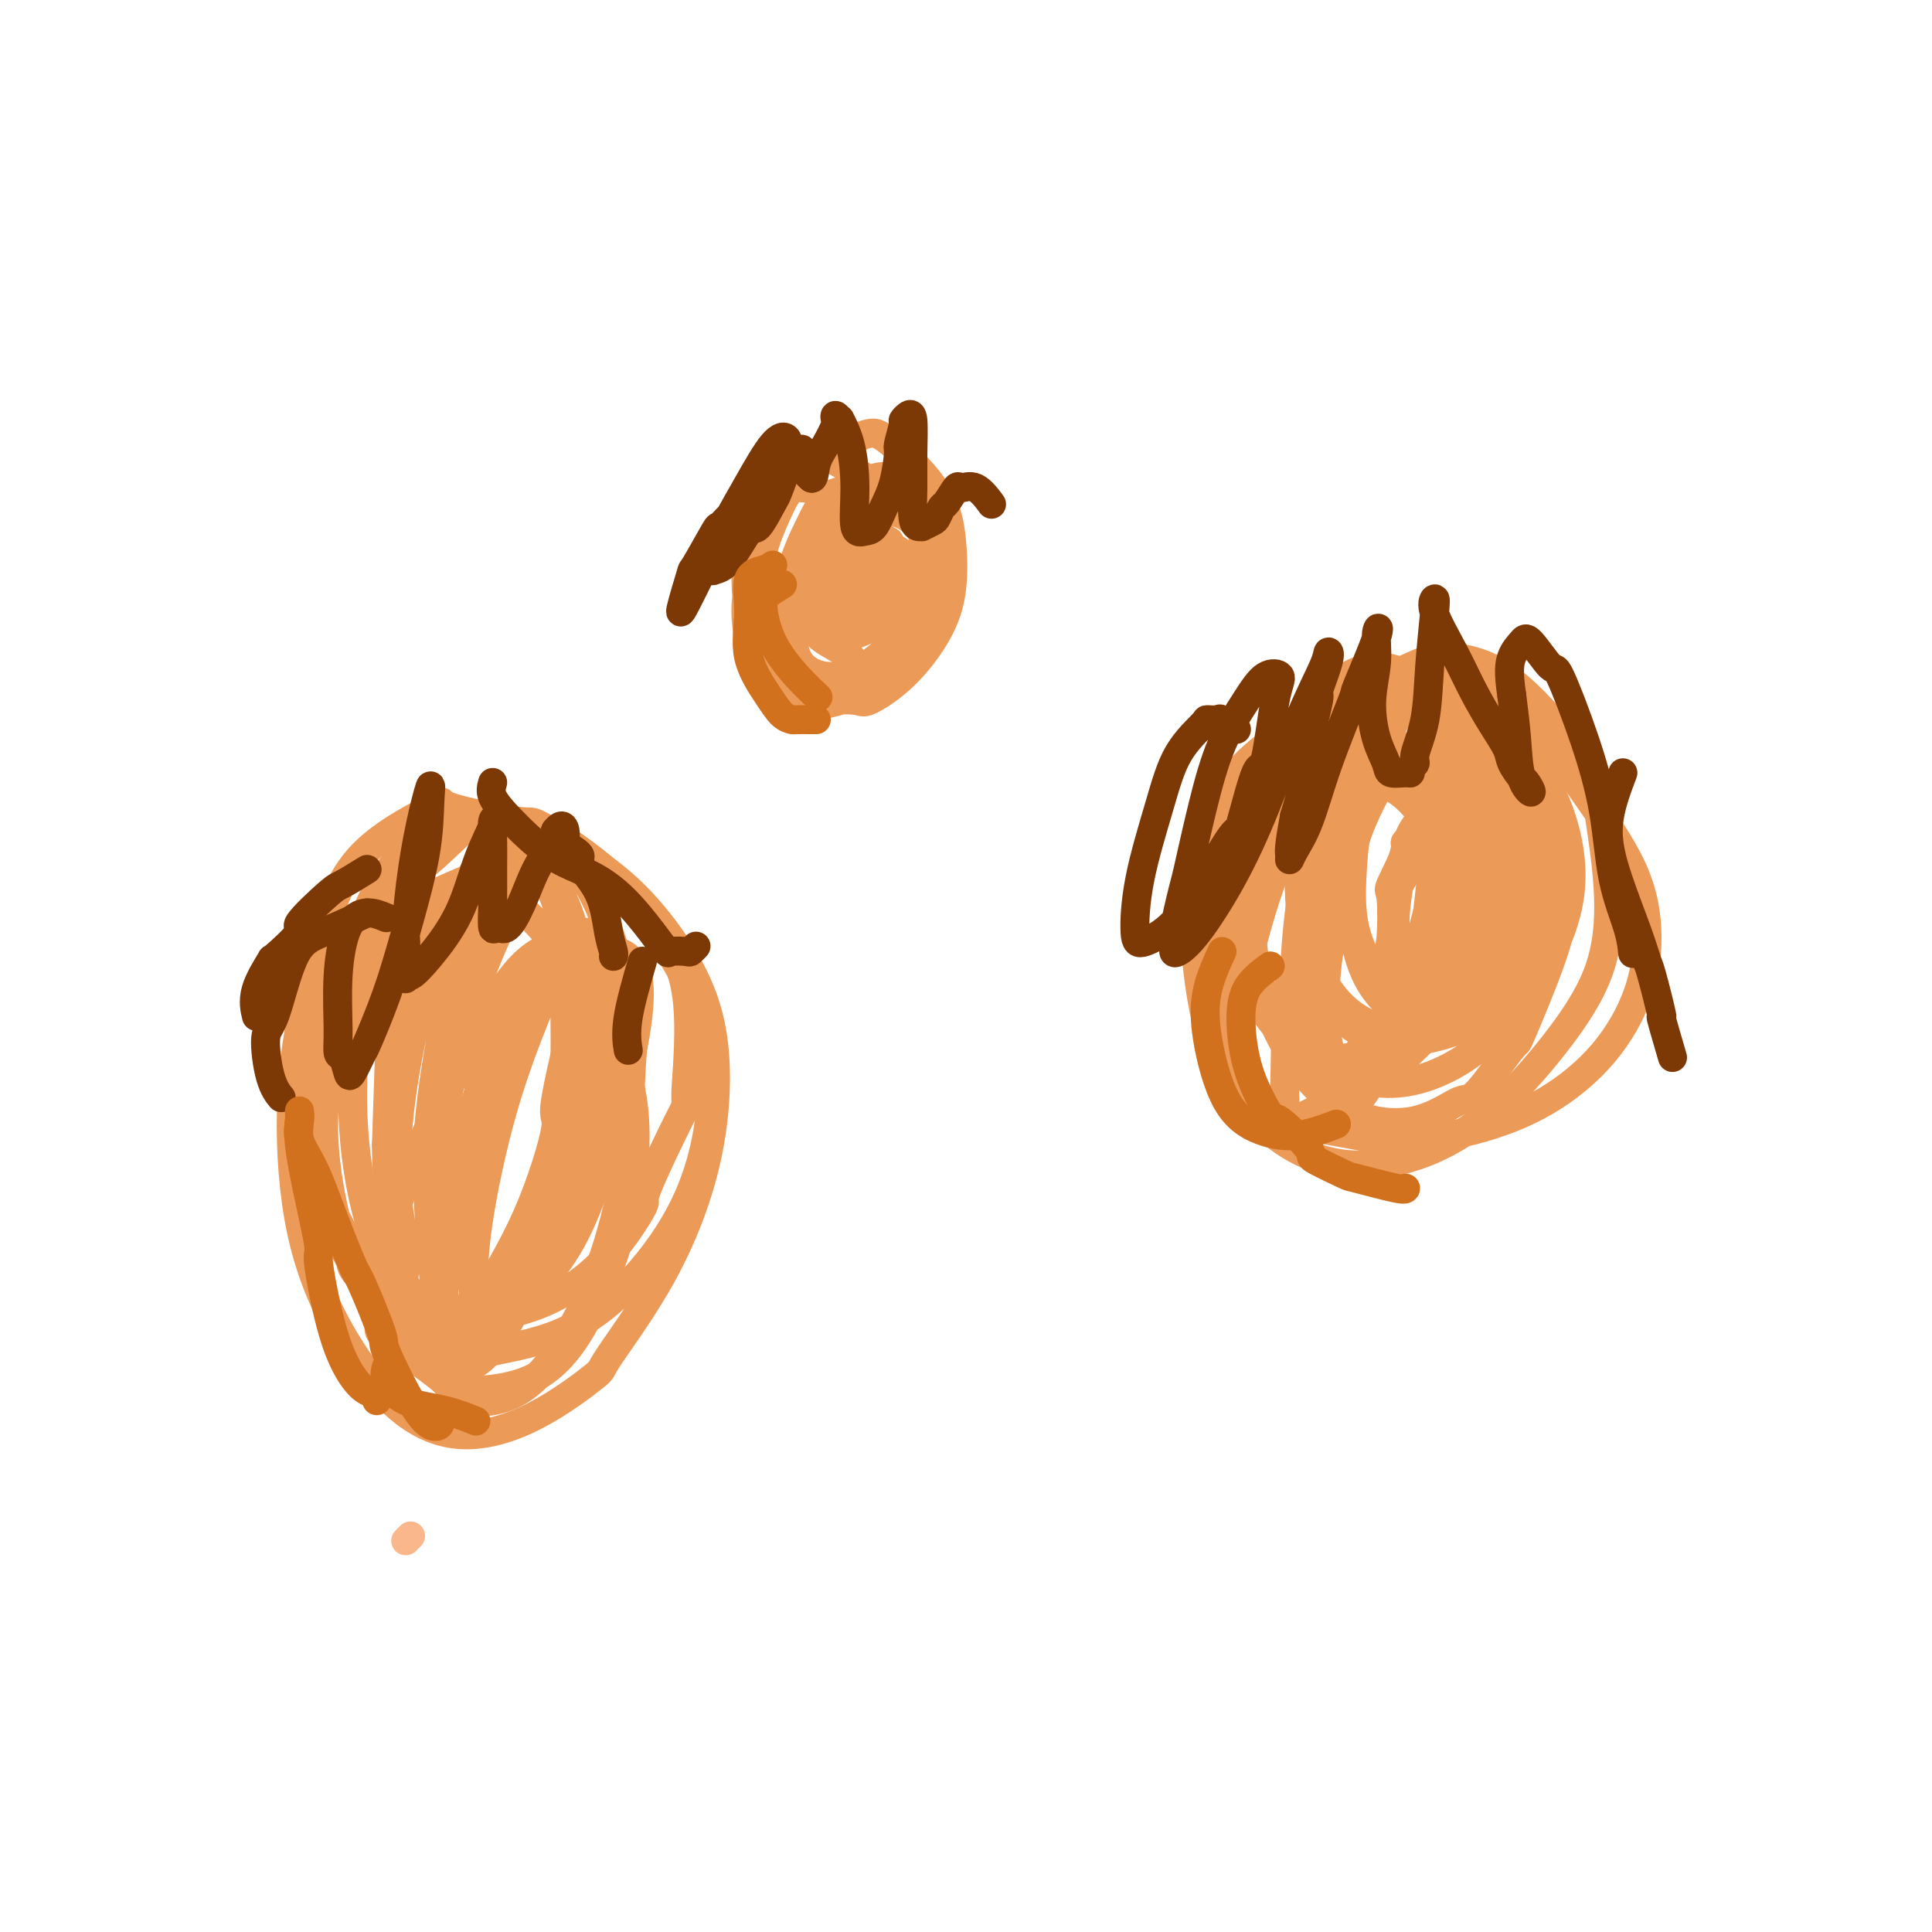 <svg viewBox='0 0 400 400' version='1.1' xmlns='http://www.w3.org/2000/svg' xmlns:xlink='http://www.w3.org/1999/xlink'><g fill='none' stroke='#EC9A57' stroke-width='6' stroke-linecap='round' stroke-linejoin='round'><path d='M160,106c-0.417,0.833 -0.833,1.667 -1,2c-0.167,0.333 -0.083,0.167 0,0'/><path d='M169,101c-0.875,0.072 -1.749,0.143 -3,0c-1.251,-0.143 -2.878,-0.501 -4,0c-1.122,0.501 -1.741,1.861 -3,4c-1.259,2.139 -3.160,5.055 -4,9c-0.840,3.945 -0.618,8.917 0,13c0.618,4.083 1.632,7.276 3,10c1.368,2.724 3.092,4.978 4,6c0.908,1.022 1.002,0.813 2,1c0.998,0.187 2.900,0.771 4,1c1.100,0.229 1.396,0.105 3,0c1.604,-0.105 4.514,-0.190 6,0c1.486,0.190 1.548,0.656 3,0c1.452,-0.656 4.294,-2.432 7,-5c2.706,-2.568 5.277,-5.927 7,-9c1.723,-3.073 2.599,-5.860 3,-9c0.401,-3.140 0.326,-6.633 0,-10c-0.326,-3.367 -0.905,-6.607 -3,-10c-2.095,-3.393 -5.708,-6.940 -8,-9c-2.292,-2.060 -3.263,-2.632 -4,-3c-0.737,-0.368 -1.238,-0.531 -3,0c-1.762,0.531 -4.784,1.754 -6,2c-1.216,0.246 -0.626,-0.487 -2,1c-1.374,1.487 -4.712,5.195 -7,8c-2.288,2.805 -3.524,4.707 -5,8c-1.476,3.293 -3.191,7.978 -4,12c-0.809,4.022 -0.713,7.382 0,11c0.713,3.618 2.043,7.493 4,10c1.957,2.507 4.539,3.645 7,4c2.461,0.355 4.799,-0.074 8,-1c3.201,-0.926 7.263,-2.350 10,-5c2.737,-2.650 4.147,-6.525 5,-8c0.853,-1.475 1.148,-0.550 2,-2c0.852,-1.450 2.262,-5.275 3,-7c0.738,-1.725 0.806,-1.349 1,-3c0.194,-1.651 0.516,-5.329 0,-8c-0.516,-2.671 -1.870,-4.334 -4,-6c-2.130,-1.666 -5.037,-3.333 -8,-5c-2.963,-1.667 -5.981,-3.333 -9,-5'/><path d='M174,96c-4.808,-2.672 -6.329,-1.351 -8,1c-1.671,2.351 -3.494,5.733 -5,9c-1.506,3.267 -2.696,6.419 -3,8c-0.304,1.581 0.278,1.589 0,4c-0.278,2.411 -1.414,7.224 -2,9c-0.586,1.776 -0.620,0.516 0,2c0.620,1.484 1.896,5.713 4,8c2.104,2.287 5.037,2.633 8,3c2.963,0.367 5.957,0.755 9,0c3.043,-0.755 6.137,-2.655 9,-5c2.863,-2.345 5.497,-5.137 7,-8c1.503,-2.863 1.875,-5.798 2,-9c0.125,-3.202 0.002,-6.672 -1,-9c-1.002,-2.328 -2.883,-3.514 -4,-4c-1.117,-0.486 -1.469,-0.274 -3,-1c-1.531,-0.726 -4.239,-2.392 -5,-3c-0.761,-0.608 0.427,-0.159 -1,0c-1.427,0.159 -5.469,0.026 -8,1c-2.531,0.974 -3.552,3.054 -5,6c-1.448,2.946 -3.324,6.759 -4,10c-0.676,3.241 -0.152,5.911 0,9c0.152,3.089 -0.070,6.596 1,9c1.070,2.404 3.430,3.703 6,4c2.570,0.297 5.351,-0.409 8,-2c2.649,-1.591 5.168,-4.066 6,-5c0.832,-0.934 -0.022,-0.328 1,-2c1.022,-1.672 3.919,-5.624 5,-7c1.081,-1.376 0.347,-0.176 1,-2c0.653,-1.824 2.693,-6.673 3,-10c0.307,-3.327 -1.118,-5.133 -3,-7c-1.882,-1.867 -4.220,-3.794 -6,-5c-1.780,-1.206 -3.002,-1.689 -5,-1c-1.998,0.689 -4.772,2.550 -7,5c-2.228,2.450 -3.909,5.488 -5,9c-1.091,3.512 -1.591,7.498 -2,10c-0.409,2.502 -0.725,3.520 -1,4c-0.275,0.480 -0.507,0.423 0,1c0.507,0.577 1.754,1.789 3,3'/><path d='M169,131c1.483,0.733 3.690,0.567 6,0c2.310,-0.567 4.724,-1.534 7,-3c2.276,-1.466 4.414,-3.433 6,-6c1.586,-2.567 2.620,-5.736 3,-8c0.380,-2.264 0.105,-3.624 -1,-5c-1.105,-1.376 -3.042,-2.766 -5,-3c-1.958,-0.234 -3.938,0.690 -6,2c-2.062,1.310 -4.206,3.006 -6,5c-1.794,1.994 -3.237,4.286 -4,5c-0.763,0.714 -0.847,-0.150 -1,1c-0.153,1.150 -0.374,4.315 0,6c0.374,1.685 1.343,1.890 3,2c1.657,0.110 4.002,0.123 6,0c1.998,-0.123 3.649,-0.383 5,-1c1.351,-0.617 2.404,-1.592 3,-3c0.596,-1.408 0.737,-3.250 1,-5c0.263,-1.750 0.648,-3.406 0,-4c-0.648,-0.594 -2.328,-0.124 -3,0c-0.672,0.124 -0.336,-0.099 -1,0c-0.664,0.099 -2.328,0.519 -3,1c-0.672,0.481 -0.353,1.022 -1,2c-0.647,0.978 -2.260,2.392 -3,3c-0.740,0.608 -0.606,0.410 -1,1c-0.394,0.590 -1.315,1.969 -2,3c-0.685,1.031 -1.134,1.713 -1,2c0.134,0.287 0.853,0.180 2,0c1.147,-0.180 2.724,-0.433 4,-1c1.276,-0.567 2.253,-1.447 3,-2c0.747,-0.553 1.264,-0.778 2,-2c0.736,-1.222 1.692,-3.439 2,-5c0.308,-1.561 -0.033,-2.465 0,-3c0.033,-0.535 0.441,-0.700 0,-1c-0.441,-0.300 -1.731,-0.735 -2,-1c-0.269,-0.265 0.485,-0.360 0,0c-0.485,0.360 -2.207,1.174 -4,3c-1.793,1.826 -3.655,4.665 -5,7c-1.345,2.335 -2.172,4.168 -3,6'/><path d='M170,127c-1.975,3.313 -0.911,3.594 0,4c0.911,0.406 1.671,0.935 3,1c1.329,0.065 3.229,-0.336 5,-1c1.771,-0.664 3.413,-1.592 5,-3c1.587,-1.408 3.117,-3.294 4,-5c0.883,-1.706 1.117,-3.230 1,-4c-0.117,-0.770 -0.585,-0.786 -2,-1c-1.415,-0.214 -3.779,-0.626 -6,0c-2.221,0.626 -4.301,2.291 -6,4c-1.699,1.709 -3.019,3.464 -4,5c-0.981,1.536 -1.624,2.855 -1,4c0.624,1.145 2.514,2.116 4,3c1.486,0.884 2.567,1.681 3,2c0.433,0.319 0.216,0.159 0,0'/><path d='M257,171c-1.174,3.381 -2.348,6.762 -3,9c-0.652,2.238 -0.782,3.333 -1,8c-0.218,4.667 -0.523,12.905 0,19c0.523,6.095 1.876,10.046 4,14c2.124,3.954 5.021,7.910 8,10c2.979,2.090 6.041,2.315 10,3c3.959,0.685 8.815,1.829 14,2c5.185,0.171 10.701,-0.633 16,-2c5.299,-1.367 10.383,-3.299 15,-6c4.617,-2.701 8.766,-6.173 12,-10c3.234,-3.827 5.551,-8.011 7,-12c1.449,-3.989 2.029,-7.784 2,-12c-0.029,-4.216 -0.668,-8.853 -3,-14c-2.332,-5.147 -6.359,-10.804 -10,-16c-3.641,-5.196 -6.898,-9.931 -11,-14c-4.102,-4.069 -9.051,-7.472 -11,-9c-1.949,-1.528 -0.899,-1.183 -3,-1c-2.101,0.183 -7.352,0.202 -10,0c-2.648,-0.202 -2.692,-0.625 -5,0c-2.308,0.625 -6.882,2.298 -9,3c-2.118,0.702 -1.782,0.431 -4,2c-2.218,1.569 -6.990,4.976 -11,8c-4.010,3.024 -7.258,5.665 -10,10c-2.742,4.335 -4.979,10.364 -6,17c-1.021,6.636 -0.825,13.878 0,21c0.825,7.122 2.280,14.124 5,20c2.720,5.876 6.706,10.627 11,14c4.294,3.373 8.898,5.369 14,6c5.102,0.631 10.703,-0.101 16,-2c5.297,-1.899 10.289,-4.965 15,-9c4.711,-4.035 9.139,-9.040 13,-14c3.861,-4.960 7.155,-9.874 9,-15c1.845,-5.126 2.241,-10.465 2,-16c-0.241,-5.535 -1.121,-11.268 -2,-17'/><path d='M331,168c-1.449,-8.559 -5.073,-13.456 -9,-18c-3.927,-4.544 -8.157,-8.734 -12,-11c-3.843,-2.266 -7.299,-2.606 -9,-3c-1.701,-0.394 -1.646,-0.840 -4,0c-2.354,0.840 -7.118,2.967 -9,4c-1.882,1.033 -0.883,0.973 -3,3c-2.117,2.027 -7.348,6.140 -11,10c-3.652,3.860 -5.723,7.468 -8,12c-2.277,4.532 -4.759,9.989 -6,16c-1.241,6.011 -1.240,12.576 0,19c1.240,6.424 3.720,12.707 7,18c3.280,5.293 7.360,9.594 12,12c4.640,2.406 9.841,2.916 14,2c4.159,-0.916 7.277,-3.257 9,-4c1.723,-0.743 2.050,0.114 4,-2c1.950,-2.114 5.522,-7.197 7,-9c1.478,-1.803 0.860,-0.326 2,-3c1.140,-2.674 4.036,-9.498 6,-15c1.964,-5.502 2.995,-9.682 2,-15c-0.995,-5.318 -4.016,-11.775 -7,-17c-2.984,-5.225 -5.929,-9.218 -10,-14c-4.071,-4.782 -9.266,-10.352 -14,-13c-4.734,-2.648 -9.007,-2.375 -13,0c-3.993,2.375 -7.706,6.852 -11,12c-3.294,5.148 -6.168,10.968 -8,17c-1.832,6.032 -2.623,12.276 -3,15c-0.377,2.724 -0.339,1.929 0,5c0.339,3.071 0.978,10.009 1,13c0.022,2.991 -0.572,2.033 1,4c1.572,1.967 5.311,6.857 7,9c1.689,2.143 1.327,1.539 4,3c2.673,1.461 8.380,4.986 14,6c5.620,1.014 11.154,-0.482 16,-3c4.846,-2.518 9.003,-6.056 13,-11c3.997,-4.944 7.834,-11.294 10,-17c2.166,-5.706 2.660,-10.767 2,-16c-0.660,-5.233 -2.474,-10.638 -5,-15c-2.526,-4.362 -5.763,-7.681 -9,-11'/><path d='M311,151c-1.609,-2.253 -1.130,-2.385 -4,-4c-2.870,-1.615 -9.089,-4.713 -14,-5c-4.911,-0.287 -8.515,2.236 -12,7c-3.485,4.764 -6.852,11.769 -9,18c-2.148,6.231 -3.076,11.690 -3,17c0.076,5.310 1.156,10.472 3,15c1.844,4.528 4.453,8.421 8,11c3.547,2.579 8.032,3.843 12,4c3.968,0.157 7.420,-0.792 9,-1c1.580,-0.208 1.288,0.324 3,-1c1.712,-1.324 5.430,-4.504 7,-6c1.570,-1.496 0.994,-1.307 2,-4c1.006,-2.693 3.593,-8.268 5,-13c1.407,-4.732 1.634,-8.620 0,-14c-1.634,-5.380 -5.129,-12.253 -9,-17c-3.871,-4.747 -8.119,-7.369 -12,-9c-3.881,-1.631 -7.397,-2.270 -11,0c-3.603,2.270 -7.293,7.450 -10,13c-2.707,5.550 -4.431,11.470 -5,17c-0.569,5.530 0.015,10.670 0,13c-0.015,2.330 -0.631,1.849 0,4c0.631,2.151 2.508,6.935 3,9c0.492,2.065 -0.400,1.410 1,3c1.400,1.590 5.093,5.424 9,7c3.907,1.576 8.030,0.894 12,0c3.970,-0.894 7.789,-2.000 11,-5c3.211,-3.000 5.814,-7.896 8,-13c2.186,-5.104 3.954,-10.417 4,-16c0.046,-5.583 -1.632,-11.436 -4,-16c-2.368,-4.564 -5.427,-7.839 -9,-10c-3.573,-2.161 -7.660,-3.210 -11,-2c-3.340,1.210 -5.933,4.677 -7,6c-1.067,1.323 -0.606,0.501 -2,3c-1.394,2.499 -4.642,8.319 -6,14c-1.358,5.681 -0.827,11.222 0,16c0.827,4.778 1.951,8.794 4,12c2.049,3.206 5.025,5.603 8,8'/><path d='M292,212c2.558,1.744 4.954,2.105 8,1c3.046,-1.105 6.741,-3.674 9,-7c2.259,-3.326 3.082,-7.408 4,-12c0.918,-4.592 1.932,-9.694 1,-15c-0.932,-5.306 -3.808,-10.817 -7,-15c-3.192,-4.183 -6.699,-7.038 -10,-8c-3.301,-0.962 -6.394,-0.033 -9,2c-2.606,2.033 -4.725,5.168 -6,9c-1.275,3.832 -1.708,8.362 -2,13c-0.292,4.638 -0.444,9.384 1,14c1.444,4.616 4.482,9.100 7,12c2.518,2.900 4.514,4.215 7,5c2.486,0.785 5.461,1.040 7,1c1.539,-0.040 1.643,-0.373 3,-2c1.357,-1.627 3.968,-4.546 6,-8c2.032,-3.454 3.486,-7.444 4,-9c0.514,-1.556 0.090,-0.678 0,-3c-0.090,-2.322 0.156,-7.842 -1,-12c-1.156,-4.158 -3.714,-6.953 -6,-9c-2.286,-2.047 -4.300,-3.346 -7,-3c-2.700,0.346 -6.087,2.338 -8,5c-1.913,2.662 -2.352,5.995 -3,10c-0.648,4.005 -1.505,8.683 -1,12c0.505,3.317 2.371,5.273 3,6c0.629,0.727 0.021,0.224 1,1c0.979,0.776 3.544,2.832 6,4c2.456,1.168 4.801,1.449 7,1c2.199,-0.449 4.250,-1.626 5,-2c0.750,-0.374 0.198,0.057 1,-1c0.802,-1.057 2.956,-3.602 4,-6c1.044,-2.398 0.976,-4.648 0,-8c-0.976,-3.352 -2.859,-7.806 -5,-11c-2.141,-3.194 -4.538,-5.129 -7,-6c-2.462,-0.871 -4.989,-0.677 -7,0c-2.011,0.677 -3.505,1.839 -5,3'/><path d='M292,174c-1.901,0.508 -0.655,0.277 -1,2c-0.345,1.723 -2.282,5.401 -3,7c-0.718,1.599 -0.219,1.118 0,3c0.219,1.882 0.157,6.126 0,8c-0.157,1.874 -0.409,1.378 0,3c0.409,1.622 1.479,5.364 3,8c1.521,2.636 3.494,4.168 6,5c2.506,0.832 5.547,0.964 8,0c2.453,-0.964 4.319,-3.024 6,-6c1.681,-2.976 3.177,-6.867 4,-10c0.823,-3.133 0.973,-5.509 0,-8c-0.973,-2.491 -3.070,-5.097 -4,-6c-0.930,-0.903 -0.692,-0.103 -2,-1c-1.308,-0.897 -4.160,-3.489 -7,-4c-2.840,-0.511 -5.668,1.061 -8,3c-2.332,1.939 -4.169,4.245 -5,7c-0.831,2.755 -0.655,5.958 0,9c0.655,3.042 1.790,5.923 4,8c2.210,2.077 5.496,3.350 8,4c2.504,0.650 4.228,0.677 6,0c1.772,-0.677 3.592,-2.059 5,-4c1.408,-1.941 2.403,-4.441 3,-7c0.597,-2.559 0.795,-5.177 1,-6c0.205,-0.823 0.415,0.148 0,-1c-0.415,-1.148 -1.456,-4.417 -2,-6c-0.544,-1.583 -0.592,-1.480 -2,-2c-1.408,-0.520 -4.176,-1.662 -6,-2c-1.824,-0.338 -2.705,0.130 -4,1c-1.295,0.870 -3.004,2.143 -4,4c-0.996,1.857 -1.279,4.297 -1,6c0.279,1.703 1.120,2.670 2,4c0.880,1.330 1.798,3.024 3,4c1.202,0.976 2.688,1.233 4,1c1.312,-0.233 2.450,-0.957 3,-1c0.550,-0.043 0.512,0.593 1,0c0.488,-0.593 1.502,-2.417 2,-3c0.498,-0.583 0.480,0.074 1,-1c0.520,-1.074 1.577,-3.878 2,-6c0.423,-2.122 0.211,-3.561 0,-5'/><path d='M315,182c-0.207,-2.258 -2.225,-1.903 -4,-2c-1.775,-0.097 -3.305,-0.645 -5,0c-1.695,0.645 -3.553,2.484 -5,5c-1.447,2.516 -2.482,5.708 -3,8c-0.518,2.292 -0.519,3.684 0,5c0.519,1.316 1.559,2.554 2,3c0.441,0.446 0.283,0.098 1,0c0.717,-0.098 2.310,0.053 3,0c0.690,-0.053 0.477,-0.312 1,-1c0.523,-0.688 1.781,-1.806 3,-3c1.219,-1.194 2.399,-2.463 3,-4c0.601,-1.537 0.623,-3.343 1,-5c0.377,-1.657 1.108,-3.166 1,-4c-0.108,-0.834 -1.055,-0.993 -2,-1c-0.945,-0.007 -1.887,0.140 -3,1c-1.113,0.860 -2.396,2.434 -3,3c-0.604,0.566 -0.529,0.125 -1,1c-0.471,0.875 -1.489,3.068 -2,4c-0.511,0.932 -0.515,0.604 -1,1c-0.485,0.396 -1.451,1.516 -2,2c-0.549,0.484 -0.682,0.331 0,-1c0.682,-1.331 2.178,-3.841 3,-7c0.822,-3.159 0.970,-6.967 1,-12c0.030,-5.033 -0.058,-11.292 -1,-16c-0.942,-4.708 -2.737,-7.867 -5,-10c-2.263,-2.133 -4.994,-3.241 -7,-2c-2.006,1.241 -3.285,4.832 -4,6c-0.715,1.168 -0.864,-0.085 -2,2c-1.136,2.085 -3.257,7.508 -4,10c-0.743,2.492 -0.108,2.053 -1,5c-0.892,2.947 -3.312,9.279 -4,12c-0.688,2.721 0.354,1.831 0,5c-0.354,3.169 -2.104,10.396 -3,16c-0.896,5.604 -0.936,9.584 0,12c0.936,2.416 2.849,3.266 5,4c2.151,0.734 4.541,1.351 7,0c2.459,-1.351 4.988,-4.672 7,-9c2.012,-4.328 3.506,-9.664 5,-15'/><path d='M296,195c2.000,-6.875 1.002,-12.063 1,-14c-0.002,-1.937 0.994,-0.623 1,-3c0.006,-2.377 -0.977,-8.447 -1,-11c-0.023,-2.553 0.913,-1.591 0,-3c-0.913,-1.409 -3.674,-5.191 -6,-7c-2.326,-1.809 -4.215,-1.646 -7,0c-2.785,1.646 -6.464,4.774 -9,9c-2.536,4.226 -3.929,9.549 -5,16c-1.071,6.451 -1.820,14.031 -2,20c-0.180,5.969 0.208,10.327 1,13c0.792,2.673 1.988,3.660 4,4c2.012,0.340 4.841,0.033 6,0c1.159,-0.033 0.647,0.208 2,-1c1.353,-1.208 4.570,-3.863 6,-5c1.430,-1.137 1.074,-0.754 2,-3c0.926,-2.246 3.135,-7.119 4,-9c0.865,-1.881 0.385,-0.768 1,-4c0.615,-3.232 2.324,-10.808 3,-17c0.676,-6.192 0.318,-11.001 -1,-15c-1.318,-3.999 -3.596,-7.187 -6,-9c-2.404,-1.813 -4.933,-2.250 -8,-1c-3.067,1.250 -6.671,4.186 -10,9c-3.329,4.814 -6.384,11.504 -9,19c-2.616,7.496 -4.795,15.797 -6,23c-1.205,7.203 -1.438,13.307 -1,17c0.438,3.693 1.545,4.974 2,6c0.455,1.026 0.259,1.796 2,2c1.741,0.204 5.421,-0.157 7,0c1.579,0.157 1.057,0.832 3,0c1.943,-0.832 6.351,-3.173 10,-7c3.649,-3.827 6.541,-9.142 9,-15c2.459,-5.858 4.487,-12.261 6,-18c1.513,-5.739 2.512,-10.815 2,-15c-0.512,-4.185 -2.534,-7.481 -5,-10c-2.466,-2.519 -5.376,-4.263 -8,-3c-2.624,1.263 -4.963,5.532 -6,7c-1.037,1.468 -0.773,0.136 -2,3c-1.227,2.864 -3.946,9.925 -5,13c-1.054,3.075 -0.444,2.164 -1,5c-0.556,2.836 -2.278,9.418 -4,16'/><path d='M266,207c-1.533,5.576 -0.366,2.516 0,5c0.366,2.484 -0.069,10.513 0,15c0.069,4.487 0.641,5.433 2,6c1.359,0.567 3.504,0.755 6,0c2.496,-0.755 5.342,-2.452 8,-6c2.658,-3.548 5.129,-8.945 7,-15c1.871,-6.055 3.142,-12.767 4,-15c0.858,-2.233 1.304,0.013 2,-4c0.696,-4.013 1.641,-14.287 2,-18c0.359,-3.713 0.132,-0.866 0,-4c-0.132,-3.134 -0.170,-12.247 0,-16c0.170,-3.753 0.547,-2.144 0,-4c-0.547,-1.856 -2.017,-7.178 -3,-9c-0.983,-1.822 -1.478,-0.145 -3,3c-1.522,3.145 -4.071,7.757 -6,13c-1.929,5.243 -3.237,11.118 -5,18c-1.763,6.882 -3.981,14.772 -5,22c-1.019,7.228 -0.841,13.792 0,18c0.841,4.208 2.343,6.058 3,7c0.657,0.942 0.470,0.977 2,1c1.530,0.023 4.779,0.034 6,0c1.221,-0.034 0.415,-0.113 2,-2c1.585,-1.887 5.560,-5.583 7,-7c1.440,-1.417 0.345,-0.555 2,-4c1.655,-3.445 6.061,-11.197 9,-18c2.939,-6.803 4.411,-12.658 5,-15c0.589,-2.342 0.294,-1.171 0,0'/><path d='M73,192c-3.256,6.083 -6.513,12.166 -8,18c-1.487,5.834 -1.205,11.420 -1,18c0.205,6.580 0.334,14.154 2,20c1.666,5.846 4.869,9.963 6,12c1.131,2.037 0.190,1.994 2,4c1.810,2.006 6.371,6.061 8,8c1.629,1.939 0.324,1.762 3,3c2.676,1.238 9.331,3.891 12,5c2.669,1.109 1.353,0.676 4,0c2.647,-0.676 9.257,-1.593 15,-4c5.743,-2.407 10.618,-6.302 15,-11c4.382,-4.698 8.270,-10.199 11,-16c2.730,-5.801 4.303,-11.902 5,-18c0.697,-6.098 0.519,-12.192 -1,-18c-1.519,-5.808 -4.380,-11.331 -8,-17c-3.620,-5.669 -8.001,-11.483 -13,-16c-4.999,-4.517 -10.618,-7.737 -13,-9c-2.382,-1.263 -1.528,-0.570 -5,-1c-3.472,-0.430 -11.270,-1.984 -14,-3c-2.730,-1.016 -0.391,-1.493 -3,0c-2.609,1.493 -10.165,4.958 -15,10c-4.835,5.042 -6.950,11.662 -9,19c-2.050,7.338 -4.034,15.395 -5,24c-0.966,8.605 -0.915,17.759 0,26c0.915,8.241 2.695,15.570 6,23c3.305,7.430 8.134,14.962 13,20c4.866,5.038 9.768,7.581 15,8c5.232,0.419 10.795,-1.286 16,-4c5.205,-2.714 10.052,-6.437 12,-8c1.948,-1.563 0.996,-0.965 3,-4c2.004,-3.035 6.963,-9.705 11,-17c4.037,-7.295 7.151,-15.217 9,-23c1.849,-7.783 2.434,-15.426 2,-22c-0.434,-6.574 -1.886,-12.078 -5,-18c-3.114,-5.922 -7.890,-12.264 -13,-17c-5.110,-4.736 -10.555,-7.868 -16,-11'/><path d='M114,173c-5.027,-2.022 -9.594,-1.575 -12,-2c-2.406,-0.425 -2.649,-1.720 -5,0c-2.351,1.720 -6.809,6.456 -9,8c-2.191,1.544 -2.114,-0.104 -4,4c-1.886,4.104 -5.733,13.962 -8,22c-2.267,8.038 -2.953,14.257 -3,21c-0.047,6.743 0.545,14.009 2,21c1.455,6.991 3.772,13.706 7,18c3.228,4.294 7.366,6.167 12,7c4.634,0.833 9.765,0.626 15,-1c5.235,-1.626 10.574,-4.671 15,-9c4.426,-4.329 7.938,-9.943 9,-12c1.062,-2.057 -0.327,-0.557 1,-4c1.327,-3.443 5.371,-11.829 7,-15c1.629,-3.171 0.843,-1.126 1,-5c0.157,-3.874 1.259,-13.666 0,-21c-1.259,-7.334 -4.877,-12.210 -9,-17c-4.123,-4.790 -8.750,-9.495 -15,-13c-6.250,-3.505 -14.122,-5.809 -21,-5c-6.878,0.809 -12.761,4.730 -17,11c-4.239,6.270 -6.835,14.890 -9,24c-2.165,9.110 -3.898,18.709 -4,27c-0.102,8.291 1.429,15.273 2,18c0.571,2.727 0.183,1.200 2,5c1.817,3.800 5.840,12.927 7,17c1.160,4.073 -0.541,3.094 2,5c2.541,1.906 9.325,6.699 12,9c2.675,2.301 1.243,2.112 4,2c2.757,-0.112 9.704,-0.147 15,-3c5.296,-2.853 8.942,-8.522 12,-15c3.058,-6.478 5.527,-13.763 7,-21c1.473,-7.237 1.949,-14.425 1,-21c-0.949,-6.575 -3.324,-12.535 -7,-19c-3.676,-6.465 -8.655,-13.434 -13,-18c-4.345,-4.566 -8.057,-6.728 -10,-8c-1.943,-1.272 -2.117,-1.656 -4,-1c-1.883,0.656 -5.474,2.350 -7,3c-1.526,0.650 -0.986,0.257 -2,4c-1.014,3.743 -3.581,11.623 -5,15c-1.419,3.377 -1.691,2.251 -2,7c-0.309,4.749 -0.654,15.375 -1,26'/><path d='M80,237c0.105,9.167 0.866,19.085 3,28c2.134,8.915 5.640,16.826 9,21c3.360,4.174 6.574,4.612 10,4c3.426,-0.612 7.064,-2.273 11,-7c3.936,-4.727 8.169,-12.521 11,-20c2.831,-7.479 4.260,-14.644 5,-18c0.740,-3.356 0.792,-2.902 1,-8c0.208,-5.098 0.573,-15.749 1,-20c0.427,-4.251 0.917,-2.101 0,-6c-0.917,-3.899 -3.242,-13.847 -6,-21c-2.758,-7.153 -5.950,-11.510 -10,-14c-4.050,-2.490 -8.957,-3.113 -13,0c-4.043,3.113 -7.222,9.964 -10,17c-2.778,7.036 -5.157,14.259 -7,23c-1.843,8.741 -3.151,19.000 -3,27c0.151,8.000 1.762,13.739 2,17c0.238,3.261 -0.898,4.042 0,6c0.898,1.958 3.828,5.091 5,7c1.172,1.909 0.585,2.593 2,3c1.415,0.407 4.833,0.537 6,1c1.167,0.463 0.082,1.261 2,0c1.918,-1.261 6.839,-4.579 10,-9c3.161,-4.421 4.563,-9.943 6,-17c1.437,-7.057 2.910,-15.648 4,-25c1.090,-9.352 1.798,-19.466 1,-27c-0.798,-7.534 -3.103,-12.490 -5,-16c-1.897,-3.510 -3.384,-5.576 -6,-5c-2.616,0.576 -6.359,3.794 -9,9c-2.641,5.206 -4.181,12.398 -5,15c-0.819,2.602 -0.918,0.612 -2,5c-1.082,4.388 -3.149,15.152 -4,24c-0.851,8.848 -0.487,15.779 0,23c0.487,7.221 1.097,14.733 2,20c0.903,5.267 2.098,8.288 4,9c1.902,0.712 4.512,-0.885 7,-4c2.488,-3.115 4.854,-7.747 7,-14c2.146,-6.253 4.073,-14.126 6,-22'/><path d='M115,243c2.461,-9.902 2.112,-16.656 2,-20c-0.112,-3.344 0.013,-3.279 0,-8c-0.013,-4.721 -0.163,-14.228 0,-18c0.163,-3.772 0.641,-1.810 0,-4c-0.641,-2.190 -2.399,-8.532 -4,-11c-1.601,-2.468 -3.044,-1.062 -5,2c-1.956,3.062 -4.427,7.782 -7,14c-2.573,6.218 -5.250,13.936 -7,22c-1.750,8.064 -2.574,16.475 -3,24c-0.426,7.525 -0.456,14.165 0,19c0.456,4.835 1.397,7.865 3,9c1.603,1.135 3.867,0.374 5,0c1.133,-0.374 1.136,-0.359 3,-2c1.864,-1.641 5.588,-4.936 7,-6c1.412,-1.064 0.513,0.103 2,-3c1.487,-3.103 5.360,-10.475 7,-13c1.640,-2.525 1.048,-0.203 2,-4c0.952,-3.797 3.447,-13.712 5,-21c1.553,-7.288 2.164,-11.947 2,-16c-0.164,-4.053 -1.102,-7.499 -3,-9c-1.898,-1.501 -4.757,-1.057 -7,1c-2.243,2.057 -3.869,5.727 -6,11c-2.131,5.273 -4.766,12.151 -7,20c-2.234,7.849 -4.068,16.670 -5,23c-0.932,6.330 -0.961,10.169 -1,12c-0.039,1.831 -0.088,1.654 0,3c0.088,1.346 0.314,4.215 2,5c1.686,0.785 4.833,-0.513 6,-1c1.167,-0.487 0.355,-0.163 2,-2c1.645,-1.837 5.749,-5.836 9,-11c3.251,-5.164 5.649,-11.492 8,-19c2.351,-7.508 4.654,-16.196 6,-23c1.346,-6.804 1.736,-11.723 1,-15c-0.736,-3.277 -2.599,-4.912 -5,-5c-2.401,-0.088 -5.341,1.372 -7,2c-1.659,0.628 -2.039,0.425 -4,3c-1.961,2.575 -5.505,7.927 -7,10c-1.495,2.073 -0.941,0.866 -3,5c-2.059,4.134 -6.731,13.610 -9,20c-2.269,6.390 -2.134,9.695 -2,13'/><path d='M95,250c-0.625,2.127 -1.189,0.945 -1,3c0.189,2.055 1.130,7.348 2,10c0.870,2.652 1.668,2.662 4,2c2.332,-0.662 6.199,-1.997 9,-5c2.801,-3.003 4.537,-7.675 7,-14c2.463,-6.325 5.654,-14.303 7,-21c1.346,-6.697 0.849,-12.112 1,-15c0.151,-2.888 0.952,-3.249 1,-6c0.048,-2.751 -0.655,-7.893 -1,-10c-0.345,-2.107 -0.331,-1.178 -2,-1c-1.669,0.178 -5.021,-0.394 -6,-1c-0.979,-0.606 0.416,-1.247 -1,1c-1.416,2.247 -5.643,7.383 -9,14c-3.357,6.617 -5.846,14.716 -8,23c-2.154,8.284 -3.975,16.751 -5,24c-1.025,7.249 -1.253,13.278 -1,17c0.253,3.722 0.988,5.137 2,5c1.012,-0.137 2.300,-1.826 5,-6c2.700,-4.174 6.812,-10.833 10,-18c3.188,-7.167 5.452,-14.842 6,-18c0.548,-3.158 -0.621,-1.800 0,-6c0.621,-4.200 3.032,-13.957 4,-18c0.968,-4.043 0.495,-2.370 0,-4c-0.495,-1.630 -1.010,-6.563 -1,-9c0.010,-2.437 0.545,-2.378 -1,-2c-1.545,0.378 -5.171,1.077 -9,5c-3.829,3.923 -7.861,11.072 -12,19c-4.139,7.928 -8.383,16.634 -11,23c-2.617,6.366 -3.605,10.390 -4,12c-0.395,1.610 -0.198,0.805 0,0'/></g>
<g fill='none' stroke='#7C3805' stroke-width='6' stroke-linecap='round' stroke-linejoin='round'><path d='M76,180c-1.966,1.218 -3.933,2.437 -5,3c-1.067,0.563 -1.236,0.472 -3,2c-1.764,1.528 -5.125,4.676 -6,6c-0.875,1.324 0.736,0.825 0,2c-0.736,1.175 -3.819,4.025 -5,5c-1.181,0.975 -0.461,0.076 -1,1c-0.539,0.924 -2.337,3.672 -3,6c-0.663,2.328 -0.189,4.237 0,5c0.189,0.763 0.095,0.382 0,0'/><path d='M76,189c-3.228,1.463 -6.457,2.926 -9,4c-2.543,1.074 -4.401,1.759 -6,5c-1.599,3.241 -2.940,9.037 -4,12c-1.060,2.963 -1.841,3.093 -2,5c-0.159,1.907 0.303,5.590 1,8c0.697,2.410 1.628,3.546 2,4c0.372,0.454 0.186,0.227 0,0'/><path d='M80,190c-1.299,-0.538 -2.597,-1.075 -4,-1c-1.403,0.075 -2.909,0.764 -4,3c-1.091,2.236 -1.767,6.021 -2,10c-0.233,3.979 -0.022,8.152 0,11c0.022,2.848 -0.144,4.370 0,5c0.144,0.630 0.600,0.369 1,1c0.400,0.631 0.746,2.155 1,3c0.254,0.845 0.415,1.011 1,0c0.585,-1.011 1.593,-3.200 2,-4c0.407,-0.800 0.214,-0.212 1,-2c0.786,-1.788 2.552,-5.953 4,-10c1.448,-4.047 2.578,-7.978 4,-13c1.422,-5.022 3.135,-11.136 4,-16c0.865,-4.864 0.883,-8.478 1,-11c0.117,-2.522 0.333,-3.951 0,-3c-0.333,0.951 -1.213,4.281 -2,8c-0.787,3.719 -1.479,7.825 -2,12c-0.521,4.175 -0.871,8.417 -1,10c-0.129,1.583 -0.039,0.507 0,2c0.039,1.493 0.026,5.556 0,7c-0.026,1.444 -0.065,0.268 0,0c0.065,-0.268 0.235,0.370 1,0c0.765,-0.370 2.124,-1.748 4,-4c1.876,-2.252 4.268,-5.378 6,-9c1.732,-3.622 2.804,-7.741 4,-11c1.196,-3.259 2.517,-5.659 3,-7c0.483,-1.341 0.129,-1.623 0,-1c-0.129,0.623 -0.035,2.153 0,4c0.035,1.847 0.009,4.013 0,5c-0.009,0.987 0.000,0.796 0,2c-0.000,1.204 -0.009,3.804 0,5c0.009,1.196 0.036,0.987 0,2c-0.036,1.013 -0.134,3.248 0,4c0.134,0.752 0.502,0.021 1,0c0.498,-0.021 1.128,0.668 2,0c0.872,-0.668 1.986,-2.695 3,-5c1.014,-2.305 1.927,-4.890 3,-7c1.073,-2.110 2.307,-3.746 3,-5c0.693,-1.254 0.847,-2.127 1,-3'/><path d='M115,172c2.053,-2.673 2.185,0.644 2,2c-0.185,1.356 -0.688,0.750 0,1c0.688,0.250 2.566,1.356 3,2c0.434,0.644 -0.577,0.828 0,2c0.577,1.172 2.743,3.333 4,6c1.257,2.667 1.605,5.838 2,8c0.395,2.162 0.837,3.313 1,4c0.163,0.687 0.047,0.911 0,1c-0.047,0.089 -0.023,0.045 0,0'/><path d='M102,162c-0.263,0.889 -0.526,1.778 0,3c0.526,1.222 1.842,2.777 4,5c2.158,2.223 5.160,5.115 8,7c2.840,1.885 5.518,2.764 8,4c2.482,1.236 4.767,2.828 7,5c2.233,2.172 4.415,4.923 6,7c1.585,2.077 2.572,3.481 3,4c0.428,0.519 0.297,0.153 1,0c0.703,-0.153 2.240,-0.093 3,0c0.760,0.093 0.743,0.217 1,0c0.257,-0.217 0.788,-0.776 1,-1c0.212,-0.224 0.106,-0.112 0,0'/><path d='M133,199c-1.267,4.400 -2.533,8.800 -3,12c-0.467,3.200 -0.133,5.200 0,6c0.133,0.800 0.067,0.400 0,0'/><path d='M159,105c-1.221,-0.924 -2.443,-1.848 -3,-2c-0.557,-0.152 -0.451,0.469 -1,1c-0.549,0.531 -1.753,0.972 -3,2c-1.247,1.028 -2.538,2.641 -3,3c-0.462,0.359 -0.094,-0.538 -1,1c-0.906,1.538 -3.087,5.512 -4,7c-0.913,1.488 -0.559,0.491 -1,2c-0.441,1.509 -1.677,5.524 -2,7c-0.323,1.476 0.265,0.413 1,-1c0.735,-1.413 1.615,-3.177 3,-6c1.385,-2.823 3.273,-6.705 5,-10c1.727,-3.295 3.293,-6.003 5,-9c1.707,-2.997 3.556,-6.283 5,-8c1.444,-1.717 2.482,-1.866 3,-1c0.518,0.866 0.517,2.748 0,5c-0.517,2.252 -1.548,4.873 -2,6c-0.452,1.127 -0.324,0.760 -1,2c-0.676,1.240 -2.156,4.086 -3,5c-0.844,0.914 -1.052,-0.104 -2,1c-0.948,1.104 -2.636,4.329 -4,6c-1.364,1.671 -2.406,1.788 -3,2c-0.594,0.212 -0.741,0.520 0,-1c0.741,-1.520 2.370,-4.867 4,-7c1.630,-2.133 3.260,-3.053 5,-5c1.740,-1.947 3.590,-4.922 5,-7c1.410,-2.078 2.381,-3.258 3,-4c0.619,-0.742 0.888,-1.046 1,-1c0.112,0.046 0.069,0.443 0,1c-0.069,0.557 -0.163,1.273 0,2c0.163,0.727 0.582,1.465 1,2c0.418,0.535 0.834,0.867 1,1c0.166,0.133 0.083,0.066 0,0'/><path d='M168,99c0.601,0.275 0.605,-1.539 1,-3c0.395,-1.461 1.182,-2.569 2,-4c0.818,-1.431 1.668,-3.185 2,-4c0.332,-0.815 0.148,-0.690 0,-1c-0.148,-0.310 -0.260,-1.056 0,-1c0.260,0.056 0.891,0.912 1,1c0.109,0.088 -0.305,-0.593 0,0c0.305,0.593 1.327,2.459 2,5c0.673,2.541 0.995,5.755 1,9c0.005,3.245 -0.308,6.520 0,8c0.308,1.480 1.235,1.163 2,1c0.765,-0.163 1.367,-0.173 2,-1c0.633,-0.827 1.298,-2.470 2,-4c0.702,-1.530 1.441,-2.945 2,-5c0.559,-2.055 0.937,-4.750 1,-6c0.063,-1.250 -0.190,-1.055 0,-2c0.190,-0.945 0.821,-3.031 1,-4c0.179,-0.969 -0.096,-0.821 0,-1c0.096,-0.179 0.561,-0.686 1,-1c0.439,-0.314 0.852,-0.434 1,1c0.148,1.434 0.030,4.422 0,7c-0.030,2.578 0.029,4.744 0,7c-0.029,2.256 -0.145,4.601 0,6c0.145,1.399 0.549,1.851 1,2c0.451,0.149 0.947,-0.006 1,0c0.053,0.006 -0.338,0.173 0,0c0.338,-0.173 1.404,-0.685 2,-1c0.596,-0.315 0.722,-0.434 1,-1c0.278,-0.566 0.710,-1.580 1,-2c0.290,-0.420 0.439,-0.245 1,-1c0.561,-0.755 1.534,-2.440 2,-3c0.466,-0.560 0.424,0.005 1,0c0.576,-0.005 1.771,-0.578 3,0c1.229,0.578 2.494,2.308 3,3c0.506,0.692 0.253,0.346 0,0'/><path d='M256,151c-1.216,-0.845 -2.433,-1.690 -3,-2c-0.567,-0.310 -0.485,-0.086 -1,0c-0.515,0.086 -1.626,0.033 -2,0c-0.374,-0.033 -0.010,-0.048 -1,1c-0.990,1.048 -3.334,3.159 -5,6c-1.666,2.841 -2.653,6.413 -4,11c-1.347,4.587 -3.054,10.188 -4,15c-0.946,4.812 -1.130,8.835 -1,11c0.130,2.165 0.574,2.473 2,2c1.426,-0.473 3.833,-1.728 6,-4c2.167,-2.272 4.093,-5.560 5,-7c0.907,-1.440 0.795,-1.030 2,-3c1.205,-1.970 3.726,-6.320 5,-8c1.274,-1.680 1.300,-0.692 2,-3c0.700,-2.308 2.074,-7.914 3,-10c0.926,-2.086 1.404,-0.652 2,-3c0.596,-2.348 1.311,-8.479 2,-12c0.689,-3.521 1.353,-4.431 1,-5c-0.353,-0.569 -1.723,-0.796 -3,0c-1.277,0.796 -2.459,2.615 -4,5c-1.541,2.385 -3.440,5.336 -5,9c-1.560,3.664 -2.782,8.042 -4,13c-1.218,4.958 -2.432,10.494 -3,13c-0.568,2.506 -0.491,1.980 -1,4c-0.509,2.020 -1.605,6.587 -2,9c-0.395,2.413 -0.089,2.672 0,3c0.089,0.328 -0.040,0.723 0,1c0.040,0.277 0.249,0.434 1,0c0.751,-0.434 2.044,-1.460 4,-4c1.956,-2.540 4.576,-6.594 7,-11c2.424,-4.406 4.652,-9.165 7,-15c2.348,-5.835 4.817,-12.746 7,-18c2.183,-5.254 4.079,-8.852 5,-11c0.921,-2.148 0.866,-2.845 1,-3c0.134,-0.155 0.459,0.231 0,2c-0.459,1.769 -1.700,4.922 -2,6c-0.300,1.078 0.342,0.083 0,2c-0.342,1.917 -1.669,6.747 -2,9c-0.331,2.253 0.334,1.929 0,4c-0.334,2.071 -1.667,6.535 -3,11'/><path d='M268,169c-1.303,6.995 -1.061,7.482 -1,8c0.061,0.518 -0.060,1.068 0,1c0.060,-0.068 0.299,-0.755 1,-2c0.701,-1.245 1.863,-3.049 3,-6c1.137,-2.951 2.248,-7.050 4,-12c1.752,-4.950 4.145,-10.750 5,-13c0.855,-2.250 0.172,-0.951 1,-3c0.828,-2.049 3.166,-7.445 4,-10c0.834,-2.555 0.164,-2.269 0,-1c-0.164,1.269 0.178,3.521 0,6c-0.178,2.479 -0.875,5.186 -1,8c-0.125,2.814 0.321,5.736 1,8c0.679,2.264 1.592,3.872 2,5c0.408,1.128 0.310,1.777 1,2c0.690,0.223 2.169,0.018 3,0c0.831,-0.018 1.014,0.149 1,0c-0.014,-0.149 -0.225,-0.614 0,-1c0.225,-0.386 0.887,-0.694 1,-1c0.113,-0.306 -0.323,-0.609 0,-2c0.323,-1.391 1.404,-3.870 2,-7c0.596,-3.130 0.708,-6.910 1,-11c0.292,-4.090 0.766,-8.491 1,-11c0.234,-2.509 0.229,-3.127 0,-3c-0.229,0.127 -0.681,1.000 0,3c0.681,2.000 2.496,5.129 4,8c1.504,2.871 2.697,5.484 4,8c1.303,2.516 2.716,4.935 4,7c1.284,2.065 2.441,3.778 3,5c0.559,1.222 0.521,1.954 1,3c0.479,1.046 1.474,2.405 2,3c0.526,0.595 0.583,0.428 1,1c0.417,0.572 1.194,1.885 1,2c-0.194,0.115 -1.360,-0.969 -2,-3c-0.640,-2.031 -0.754,-5.009 -1,-8c-0.246,-2.991 -0.623,-5.996 -1,-9'/><path d='M313,144c-0.724,-4.746 -0.534,-6.613 0,-8c0.534,-1.387 1.412,-2.296 2,-3c0.588,-0.704 0.886,-1.202 2,0c1.114,1.202 3.046,4.106 4,5c0.954,0.894 0.931,-0.222 2,2c1.069,2.222 3.229,7.784 5,13c1.771,5.216 3.154,10.088 4,15c0.846,4.912 1.155,9.863 2,14c0.845,4.137 2.228,7.460 3,10c0.772,2.540 0.935,4.297 1,5c0.065,0.703 0.033,0.351 0,0'/><path d='M336,160c-1.388,3.690 -2.777,7.380 -3,11c-0.223,3.620 0.719,7.169 2,11c1.281,3.831 2.902,7.944 4,11c1.098,3.056 1.675,5.055 2,6c0.325,0.945 0.399,0.836 1,3c0.601,2.164 1.728,6.601 2,8c0.272,1.399 -0.311,-0.239 0,1c0.311,1.239 1.518,5.354 2,7c0.482,1.646 0.241,0.823 0,0'/></g>
<g fill='none' stroke='#D2711D' stroke-width='6' stroke-linecap='round' stroke-linejoin='round'><path d='M62,231c0.043,0.111 0.086,0.221 0,1c-0.086,0.779 -0.302,2.225 0,5c0.302,2.775 1.123,6.879 2,11c0.877,4.121 1.810,8.260 2,10c0.190,1.740 -0.362,1.082 0,4c0.362,2.918 1.638,9.413 3,14c1.362,4.587 2.810,7.268 4,9c1.190,1.732 2.123,2.516 3,3c0.877,0.484 1.698,0.669 2,1c0.302,0.331 0.086,0.809 0,1c-0.086,0.191 -0.043,0.096 0,0'/><path d='M62,230c0.067,0.514 0.133,1.028 0,2c-0.133,0.972 -0.467,2.402 0,4c0.467,1.598 1.734,3.364 3,6c1.266,2.636 2.531,6.141 4,10c1.469,3.859 3.141,8.072 4,10c0.859,1.928 0.905,1.571 2,4c1.095,2.429 3.239,7.643 4,10c0.761,2.357 0.137,1.857 1,4c0.863,2.143 3.212,6.928 5,10c1.788,3.072 3.015,4.432 4,5c0.985,0.568 1.727,0.345 2,0c0.273,-0.345 0.078,-0.813 0,-1c-0.078,-0.187 -0.039,-0.094 0,0'/><path d='M80,283c-0.258,0.860 -0.517,1.719 0,3c0.517,1.281 1.809,2.982 4,4c2.191,1.018 5.282,1.351 8,2c2.718,0.649 5.062,1.614 6,2c0.938,0.386 0.469,0.193 0,0'/><path d='M160,117c-0.498,0.351 -0.997,0.701 -2,1c-1.003,0.299 -2.512,0.546 -3,2c-0.488,1.454 0.044,4.117 0,7c-0.044,2.883 -0.666,5.988 0,9c0.666,3.012 2.620,5.931 4,8c1.380,2.069 2.188,3.286 3,4c0.812,0.714 1.629,0.923 2,1c0.371,0.077 0.295,0.021 1,0c0.705,-0.021 2.190,-0.006 3,0c0.810,0.006 0.946,0.002 1,0c0.054,-0.002 0.027,-0.001 0,0'/><path d='M162,121c-1.126,0.670 -2.252,1.339 -3,2c-0.748,0.661 -1.118,1.312 -1,3c0.118,1.688 0.722,4.411 2,7c1.278,2.589 3.229,5.043 5,7c1.771,1.957 3.363,3.416 4,4c0.637,0.584 0.318,0.292 0,0'/><path d='M253,197c-1.190,2.598 -2.380,5.195 -3,8c-0.620,2.805 -0.669,5.816 0,10c0.669,4.184 2.058,9.541 4,13c1.942,3.459 4.438,5.020 7,6c2.562,0.980 5.190,1.379 8,1c2.810,-0.379 5.803,-1.537 7,-2c1.197,-0.463 0.599,-0.232 0,0'/><path d='M263,200c-1.971,1.445 -3.942,2.889 -5,5c-1.058,2.111 -1.203,4.888 -1,8c0.203,3.112 0.752,6.558 2,10c1.248,3.442 3.193,6.881 4,8c0.807,1.119 0.475,-0.080 2,1c1.525,1.080 4.906,4.441 6,6c1.094,1.559 -0.099,1.318 1,2c1.099,0.682 4.491,2.288 6,3c1.509,0.712 1.137,0.531 3,1c1.863,0.469 5.963,1.588 8,2c2.037,0.412 2.011,0.118 2,0c-0.011,-0.118 -0.005,-0.059 0,0'/></g>
<g fill='none' stroke='#FBB78C' stroke-width='6' stroke-linecap='round' stroke-linejoin='round'><path d='M84,319c0.417,-0.417 0.833,-0.833 1,-1c0.167,-0.167 0.083,-0.083 0,0'/></g>
</svg>